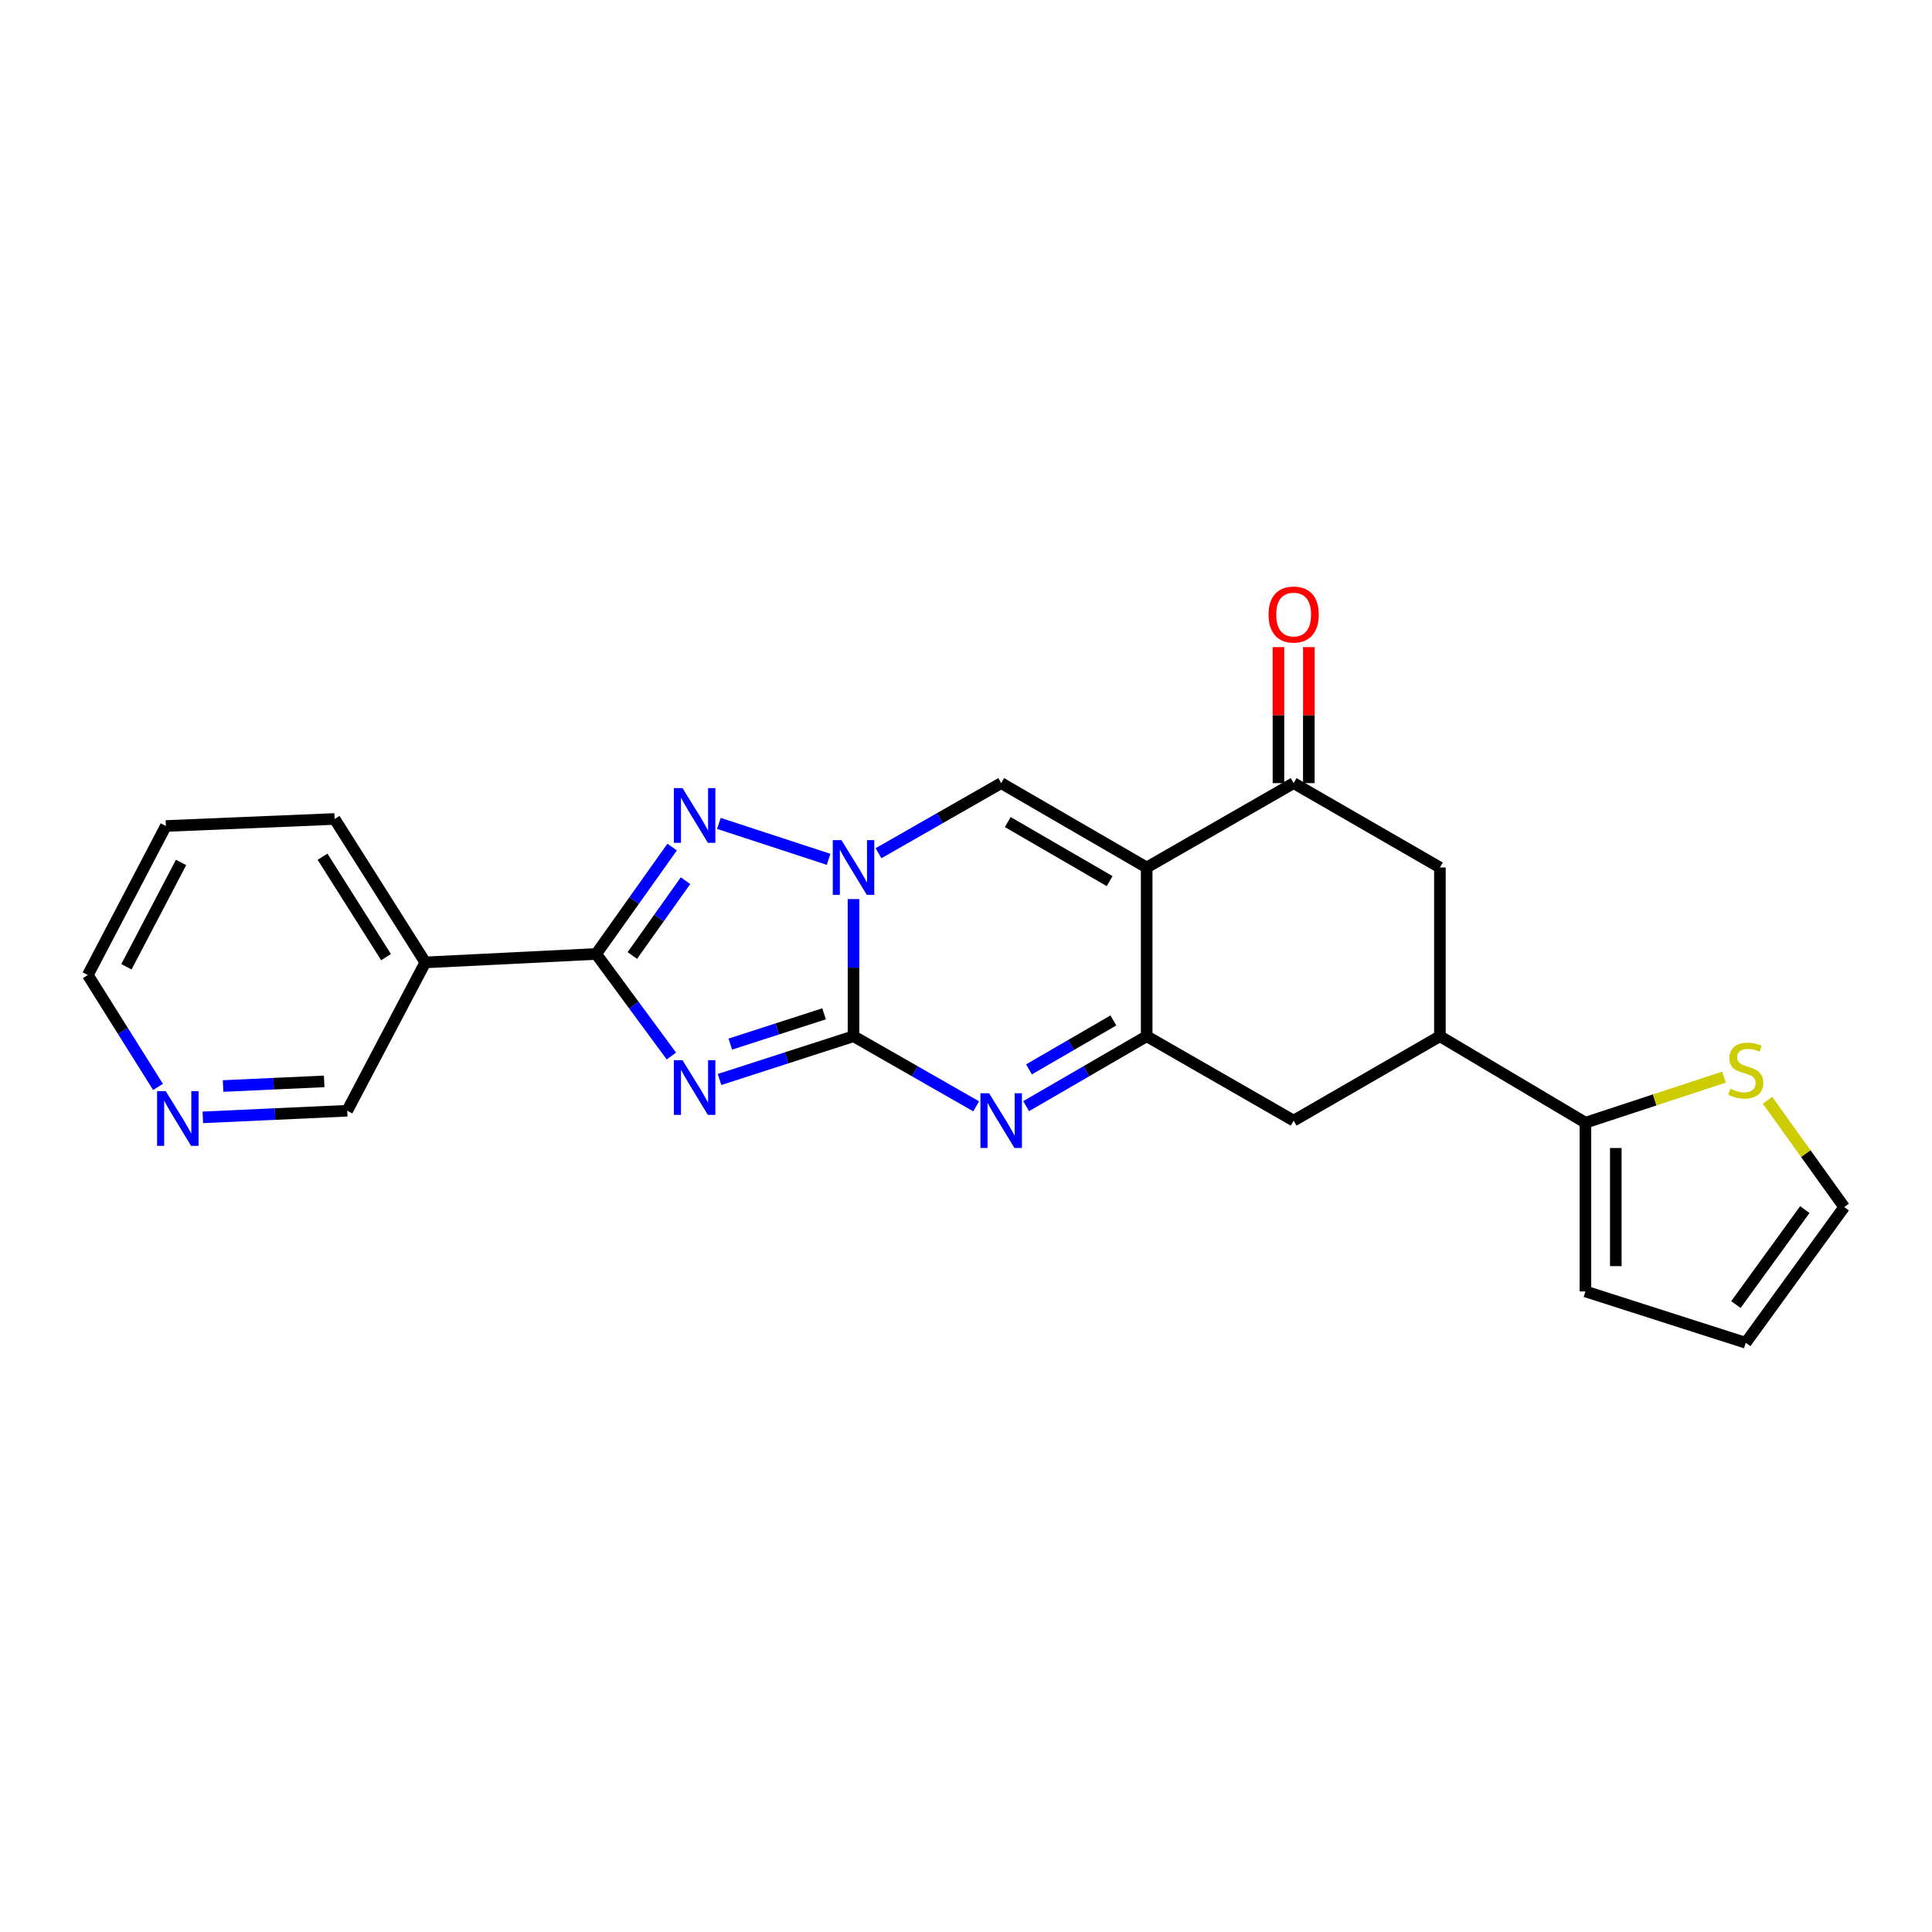 <?xml version='1.0' encoding='iso-8859-1'?>
<svg version='1.1' baseProfile='full'
              xmlns='http://www.w3.org/2000/svg'
                      xmlns:rdkit='http://www.rdkit.org/xml'
                      xmlns:xlink='http://www.w3.org/1999/xlink'
                  xml:space='preserve'
width='1000px' height='1000px' viewBox='0 0 1000 1000'>
<!-- END OF HEADER -->
<rect style='opacity:1.0;fill:#FFFFFF;stroke:none' width='1000' height='1000' x='0' y='0'> </rect>
<path class='bond-0' d='M 441.779,536.349 L 407.103,547.548' style='fill:none;fill-rule:evenodd;stroke:#000000;stroke-width:6px;stroke-linecap:butt;stroke-linejoin:miter;stroke-opacity:1' />
<path class='bond-0' d='M 407.103,547.548 L 372.427,558.747' style='fill:none;fill-rule:evenodd;stroke:#0000FF;stroke-width:6px;stroke-linecap:butt;stroke-linejoin:miter;stroke-opacity:1' />
<path class='bond-0' d='M 426.544,524.746 L 402.271,532.585' style='fill:none;fill-rule:evenodd;stroke:#000000;stroke-width:6px;stroke-linecap:butt;stroke-linejoin:miter;stroke-opacity:1' />
<path class='bond-0' d='M 402.271,532.585 L 377.998,540.425' style='fill:none;fill-rule:evenodd;stroke:#0000FF;stroke-width:6px;stroke-linecap:butt;stroke-linejoin:miter;stroke-opacity:1' />
<path class='bond-2' d='M 441.779,536.349 L 441.779,500.853' style='fill:none;fill-rule:evenodd;stroke:#000000;stroke-width:6px;stroke-linecap:butt;stroke-linejoin:miter;stroke-opacity:1' />
<path class='bond-2' d='M 441.779,500.853 L 441.779,465.356' style='fill:none;fill-rule:evenodd;stroke:#0000FF;stroke-width:6px;stroke-linecap:butt;stroke-linejoin:miter;stroke-opacity:1' />
<path class='bond-4' d='M 441.779,536.349 L 473.526,554.494' style='fill:none;fill-rule:evenodd;stroke:#000000;stroke-width:6px;stroke-linecap:butt;stroke-linejoin:miter;stroke-opacity:1' />
<path class='bond-4' d='M 473.526,554.494 L 505.272,572.638' style='fill:none;fill-rule:evenodd;stroke:#0000FF;stroke-width:6px;stroke-linecap:butt;stroke-linejoin:miter;stroke-opacity:1' />
<path class='bond-3' d='M 347.512,546.606 L 328.047,520.185' style='fill:none;fill-rule:evenodd;stroke:#0000FF;stroke-width:6px;stroke-linecap:butt;stroke-linejoin:miter;stroke-opacity:1' />
<path class='bond-3' d='M 328.047,520.185 L 308.582,493.764' style='fill:none;fill-rule:evenodd;stroke:#000000;stroke-width:6px;stroke-linecap:butt;stroke-linejoin:miter;stroke-opacity:1' />
<path class='bond-1' d='M 593.521,449.013 L 593.521,536.349' style='fill:none;fill-rule:evenodd;stroke:#000000;stroke-width:6px;stroke-linecap:butt;stroke-linejoin:miter;stroke-opacity:1' />
<path class='bond-8' d='M 593.521,449.013 L 669.589,405.345' style='fill:none;fill-rule:evenodd;stroke:#000000;stroke-width:6px;stroke-linecap:butt;stroke-linejoin:miter;stroke-opacity:1' />
<path class='bond-24' d='M 593.521,449.013 L 518.213,405.345' style='fill:none;fill-rule:evenodd;stroke:#000000;stroke-width:6px;stroke-linecap:butt;stroke-linejoin:miter;stroke-opacity:1' />
<path class='bond-24' d='M 574.337,456.065 L 521.622,425.497' style='fill:none;fill-rule:evenodd;stroke:#000000;stroke-width:6px;stroke-linecap:butt;stroke-linejoin:miter;stroke-opacity:1' />
<path class='bond-5' d='M 428.875,444.786 L 372.091,426.188' style='fill:none;fill-rule:evenodd;stroke:#0000FF;stroke-width:6px;stroke-linecap:butt;stroke-linejoin:miter;stroke-opacity:1' />
<path class='bond-7' d='M 454.719,441.62 L 486.466,423.482' style='fill:none;fill-rule:evenodd;stroke:#0000FF;stroke-width:6px;stroke-linecap:butt;stroke-linejoin:miter;stroke-opacity:1' />
<path class='bond-7' d='M 486.466,423.482 L 518.213,405.345' style='fill:none;fill-rule:evenodd;stroke:#000000;stroke-width:6px;stroke-linecap:butt;stroke-linejoin:miter;stroke-opacity:1' />
<path class='bond-9' d='M 308.582,493.764 L 220.145,498.141' style='fill:none;fill-rule:evenodd;stroke:#000000;stroke-width:6px;stroke-linecap:butt;stroke-linejoin:miter;stroke-opacity:1' />
<path class='bond-25' d='M 308.582,493.764 L 328.242,466.098' style='fill:none;fill-rule:evenodd;stroke:#000000;stroke-width:6px;stroke-linecap:butt;stroke-linejoin:miter;stroke-opacity:1' />
<path class='bond-25' d='M 328.242,466.098 L 347.902,438.432' style='fill:none;fill-rule:evenodd;stroke:#0000FF;stroke-width:6px;stroke-linecap:butt;stroke-linejoin:miter;stroke-opacity:1' />
<path class='bond-25' d='M 327.297,494.572 L 341.059,475.206' style='fill:none;fill-rule:evenodd;stroke:#000000;stroke-width:6px;stroke-linecap:butt;stroke-linejoin:miter;stroke-opacity:1' />
<path class='bond-25' d='M 341.059,475.206 L 354.821,455.84' style='fill:none;fill-rule:evenodd;stroke:#0000FF;stroke-width:6px;stroke-linecap:butt;stroke-linejoin:miter;stroke-opacity:1' />
<path class='bond-6' d='M 531.13,572.542 L 562.325,554.446' style='fill:none;fill-rule:evenodd;stroke:#0000FF;stroke-width:6px;stroke-linecap:butt;stroke-linejoin:miter;stroke-opacity:1' />
<path class='bond-6' d='M 562.325,554.446 L 593.521,536.349' style='fill:none;fill-rule:evenodd;stroke:#000000;stroke-width:6px;stroke-linecap:butt;stroke-linejoin:miter;stroke-opacity:1' />
<path class='bond-6' d='M 532.599,553.512 L 554.436,540.845' style='fill:none;fill-rule:evenodd;stroke:#0000FF;stroke-width:6px;stroke-linecap:butt;stroke-linejoin:miter;stroke-opacity:1' />
<path class='bond-6' d='M 554.436,540.845 L 576.272,528.177' style='fill:none;fill-rule:evenodd;stroke:#000000;stroke-width:6px;stroke-linecap:butt;stroke-linejoin:miter;stroke-opacity:1' />
<path class='bond-12' d='M 593.521,536.349 L 669.589,580.035' style='fill:none;fill-rule:evenodd;stroke:#000000;stroke-width:6px;stroke-linecap:butt;stroke-linejoin:miter;stroke-opacity:1' />
<path class='bond-15' d='M 677.45,405.345 L 677.45,370.144' style='fill:none;fill-rule:evenodd;stroke:#000000;stroke-width:6px;stroke-linecap:butt;stroke-linejoin:miter;stroke-opacity:1' />
<path class='bond-15' d='M 677.45,370.144 L 677.45,334.943' style='fill:none;fill-rule:evenodd;stroke:#FF0000;stroke-width:6px;stroke-linecap:butt;stroke-linejoin:miter;stroke-opacity:1' />
<path class='bond-15' d='M 661.727,405.345 L 661.727,370.144' style='fill:none;fill-rule:evenodd;stroke:#000000;stroke-width:6px;stroke-linecap:butt;stroke-linejoin:miter;stroke-opacity:1' />
<path class='bond-15' d='M 661.727,370.144 L 661.727,334.943' style='fill:none;fill-rule:evenodd;stroke:#FF0000;stroke-width:6px;stroke-linecap:butt;stroke-linejoin:miter;stroke-opacity:1' />
<path class='bond-26' d='M 669.589,405.345 L 745.289,449.013' style='fill:none;fill-rule:evenodd;stroke:#000000;stroke-width:6px;stroke-linecap:butt;stroke-linejoin:miter;stroke-opacity:1' />
<path class='bond-20' d='M 220.145,498.141 L 179.726,574.916' style='fill:none;fill-rule:evenodd;stroke:#000000;stroke-width:6px;stroke-linecap:butt;stroke-linejoin:miter;stroke-opacity:1' />
<path class='bond-21' d='M 220.145,498.141 L 173.192,423.899' style='fill:none;fill-rule:evenodd;stroke:#000000;stroke-width:6px;stroke-linecap:butt;stroke-linejoin:miter;stroke-opacity:1' />
<path class='bond-21' d='M 199.813,495.409 L 166.946,443.439' style='fill:none;fill-rule:evenodd;stroke:#000000;stroke-width:6px;stroke-linecap:butt;stroke-linejoin:miter;stroke-opacity:1' />
<path class='bond-10' d='M 745.289,536.349 L 669.589,580.035' style='fill:none;fill-rule:evenodd;stroke:#000000;stroke-width:6px;stroke-linecap:butt;stroke-linejoin:miter;stroke-opacity:1' />
<path class='bond-11' d='M 745.289,536.349 L 820.615,581.109' style='fill:none;fill-rule:evenodd;stroke:#000000;stroke-width:6px;stroke-linecap:butt;stroke-linejoin:miter;stroke-opacity:1' />
<path class='bond-13' d='M 745.289,536.349 L 745.289,449.013' style='fill:none;fill-rule:evenodd;stroke:#000000;stroke-width:6px;stroke-linecap:butt;stroke-linejoin:miter;stroke-opacity:1' />
<path class='bond-14' d='M 820.615,581.109 L 856.471,569.313' style='fill:none;fill-rule:evenodd;stroke:#000000;stroke-width:6px;stroke-linecap:butt;stroke-linejoin:miter;stroke-opacity:1' />
<path class='bond-14' d='M 856.471,569.313 L 892.328,557.517' style='fill:none;fill-rule:evenodd;stroke:#CCCC00;stroke-width:6px;stroke-linecap:butt;stroke-linejoin:miter;stroke-opacity:1' />
<path class='bond-16' d='M 820.615,581.109 L 820.615,668.446' style='fill:none;fill-rule:evenodd;stroke:#000000;stroke-width:6px;stroke-linecap:butt;stroke-linejoin:miter;stroke-opacity:1' />
<path class='bond-16' d='M 836.338,594.21 L 836.338,655.345' style='fill:none;fill-rule:evenodd;stroke:#000000;stroke-width:6px;stroke-linecap:butt;stroke-linejoin:miter;stroke-opacity:1' />
<path class='bond-17' d='M 914.856,569.499 L 934.701,597.138' style='fill:none;fill-rule:evenodd;stroke:#CCCC00;stroke-width:6px;stroke-linecap:butt;stroke-linejoin:miter;stroke-opacity:1' />
<path class='bond-17' d='M 934.701,597.138 L 954.545,624.777' style='fill:none;fill-rule:evenodd;stroke:#000000;stroke-width:6px;stroke-linecap:butt;stroke-linejoin:miter;stroke-opacity:1' />
<path class='bond-19' d='M 820.615,668.446 L 903.592,695.019' style='fill:none;fill-rule:evenodd;stroke:#000000;stroke-width:6px;stroke-linecap:butt;stroke-linejoin:miter;stroke-opacity:1' />
<path class='bond-28' d='M 954.545,624.777 L 903.592,695.019' style='fill:none;fill-rule:evenodd;stroke:#000000;stroke-width:6px;stroke-linecap:butt;stroke-linejoin:miter;stroke-opacity:1' />
<path class='bond-28' d='M 934.175,626.081 L 898.507,675.25' style='fill:none;fill-rule:evenodd;stroke:#000000;stroke-width:6px;stroke-linecap:butt;stroke-linejoin:miter;stroke-opacity:1' />
<path class='bond-18' d='M 104.975,578.341 L 142.35,576.629' style='fill:none;fill-rule:evenodd;stroke:#0000FF;stroke-width:6px;stroke-linecap:butt;stroke-linejoin:miter;stroke-opacity:1' />
<path class='bond-18' d='M 142.35,576.629 L 179.726,574.916' style='fill:none;fill-rule:evenodd;stroke:#000000;stroke-width:6px;stroke-linecap:butt;stroke-linejoin:miter;stroke-opacity:1' />
<path class='bond-18' d='M 115.468,562.12 L 141.631,560.921' style='fill:none;fill-rule:evenodd;stroke:#0000FF;stroke-width:6px;stroke-linecap:butt;stroke-linejoin:miter;stroke-opacity:1' />
<path class='bond-18' d='M 141.631,560.921 L 167.794,559.722' style='fill:none;fill-rule:evenodd;stroke:#000000;stroke-width:6px;stroke-linecap:butt;stroke-linejoin:miter;stroke-opacity:1' />
<path class='bond-27' d='M 81.782,562.583 L 63.618,533.629' style='fill:none;fill-rule:evenodd;stroke:#0000FF;stroke-width:6px;stroke-linecap:butt;stroke-linejoin:miter;stroke-opacity:1' />
<path class='bond-27' d='M 63.618,533.629 L 45.455,504.675' style='fill:none;fill-rule:evenodd;stroke:#000000;stroke-width:6px;stroke-linecap:butt;stroke-linejoin:miter;stroke-opacity:1' />
<path class='bond-23' d='M 173.192,423.899 L 85.847,427.533' style='fill:none;fill-rule:evenodd;stroke:#000000;stroke-width:6px;stroke-linecap:butt;stroke-linejoin:miter;stroke-opacity:1' />
<path class='bond-22' d='M 45.455,504.675 L 85.847,427.533' style='fill:none;fill-rule:evenodd;stroke:#000000;stroke-width:6px;stroke-linecap:butt;stroke-linejoin:miter;stroke-opacity:1' />
<path class='bond-22' d='M 65.443,500.397 L 93.718,446.398' style='fill:none;fill-rule:evenodd;stroke:#000000;stroke-width:6px;stroke-linecap:butt;stroke-linejoin:miter;stroke-opacity:1' />
<path  class='atom-1' d='M 353.266 548.753
L 362.546 563.753
Q 363.466 565.233, 364.946 567.913
Q 366.426 570.593, 366.506 570.753
L 366.506 548.753
L 370.266 548.753
L 370.266 577.073
L 366.386 577.073
L 356.426 560.673
Q 355.266 558.753, 354.026 556.553
Q 352.826 554.353, 352.466 553.673
L 352.466 577.073
L 348.786 577.073
L 348.786 548.753
L 353.266 548.753
' fill='#0000FF'/>
<path  class='atom-3' d='M 435.519 434.853
L 444.799 449.853
Q 445.719 451.333, 447.199 454.013
Q 448.679 456.693, 448.759 456.853
L 448.759 434.853
L 452.519 434.853
L 452.519 463.173
L 448.639 463.173
L 438.679 446.773
Q 437.519 444.853, 436.279 442.653
Q 435.079 440.453, 434.719 439.773
L 434.719 463.173
L 431.039 463.173
L 431.039 434.853
L 435.519 434.853
' fill='#0000FF'/>
<path  class='atom-5' d='M 511.953 565.875
L 521.233 580.875
Q 522.153 582.355, 523.633 585.035
Q 525.113 587.715, 525.193 587.875
L 525.193 565.875
L 528.953 565.875
L 528.953 594.195
L 525.073 594.195
L 515.113 577.795
Q 513.953 575.875, 512.713 573.675
Q 511.513 571.475, 511.153 570.795
L 511.153 594.195
L 507.473 594.195
L 507.473 565.875
L 511.953 565.875
' fill='#0000FF'/>
<path  class='atom-6' d='M 353.266 407.913
L 362.546 422.913
Q 363.466 424.393, 364.946 427.073
Q 366.426 429.753, 366.506 429.913
L 366.506 407.913
L 370.266 407.913
L 370.266 436.233
L 366.386 436.233
L 356.426 419.833
Q 355.266 417.913, 354.026 415.713
Q 352.826 413.513, 352.466 412.833
L 352.466 436.233
L 348.786 436.233
L 348.786 407.913
L 353.266 407.913
' fill='#0000FF'/>
<path  class='atom-15' d='M 895.592 563.531
Q 895.912 563.651, 897.232 564.211
Q 898.552 564.771, 899.992 565.131
Q 901.472 565.451, 902.912 565.451
Q 905.592 565.451, 907.152 564.171
Q 908.712 562.851, 908.712 560.571
Q 908.712 559.011, 907.912 558.051
Q 907.152 557.091, 905.952 556.571
Q 904.752 556.051, 902.752 555.451
Q 900.232 554.691, 898.712 553.971
Q 897.232 553.251, 896.152 551.731
Q 895.112 550.211, 895.112 547.651
Q 895.112 544.091, 897.512 541.891
Q 899.952 539.691, 904.752 539.691
Q 908.032 539.691, 911.752 541.251
L 910.832 544.331
Q 907.432 542.931, 904.872 542.931
Q 902.112 542.931, 900.592 544.091
Q 899.072 545.211, 899.112 547.171
Q 899.112 548.691, 899.872 549.611
Q 900.672 550.531, 901.792 551.051
Q 902.952 551.571, 904.872 552.171
Q 907.432 552.971, 908.952 553.771
Q 910.472 554.571, 911.552 556.211
Q 912.672 557.811, 912.672 560.571
Q 912.672 564.491, 910.032 566.611
Q 907.432 568.691, 903.072 568.691
Q 900.552 568.691, 898.632 568.131
Q 896.752 567.611, 894.512 566.691
L 895.592 563.531
' fill='#CCCC00'/>
<path  class='atom-16' d='M 656.589 318.08
Q 656.589 311.28, 659.949 307.48
Q 663.309 303.68, 669.589 303.68
Q 675.869 303.68, 679.229 307.48
Q 682.589 311.28, 682.589 318.08
Q 682.589 324.96, 679.189 328.88
Q 675.789 332.76, 669.589 332.76
Q 663.349 332.76, 659.949 328.88
Q 656.589 325, 656.589 318.08
M 669.589 329.56
Q 673.909 329.56, 676.229 326.68
Q 678.589 323.76, 678.589 318.08
Q 678.589 312.52, 676.229 309.72
Q 673.909 306.88, 669.589 306.88
Q 665.269 306.88, 662.909 309.68
Q 660.589 312.48, 660.589 318.08
Q 660.589 323.8, 662.909 326.68
Q 665.269 329.56, 669.589 329.56
' fill='#FF0000'/>
<path  class='atom-19' d='M 85.78 564.774
L 95.06 579.774
Q 95.98 581.254, 97.46 583.934
Q 98.94 586.614, 99.02 586.774
L 99.02 564.774
L 102.78 564.774
L 102.78 593.094
L 98.9 593.094
L 88.94 576.694
Q 87.78 574.774, 86.54 572.574
Q 85.34 570.374, 84.98 569.694
L 84.98 593.094
L 81.3 593.094
L 81.3 564.774
L 85.78 564.774
' fill='#0000FF'/>
</svg>
